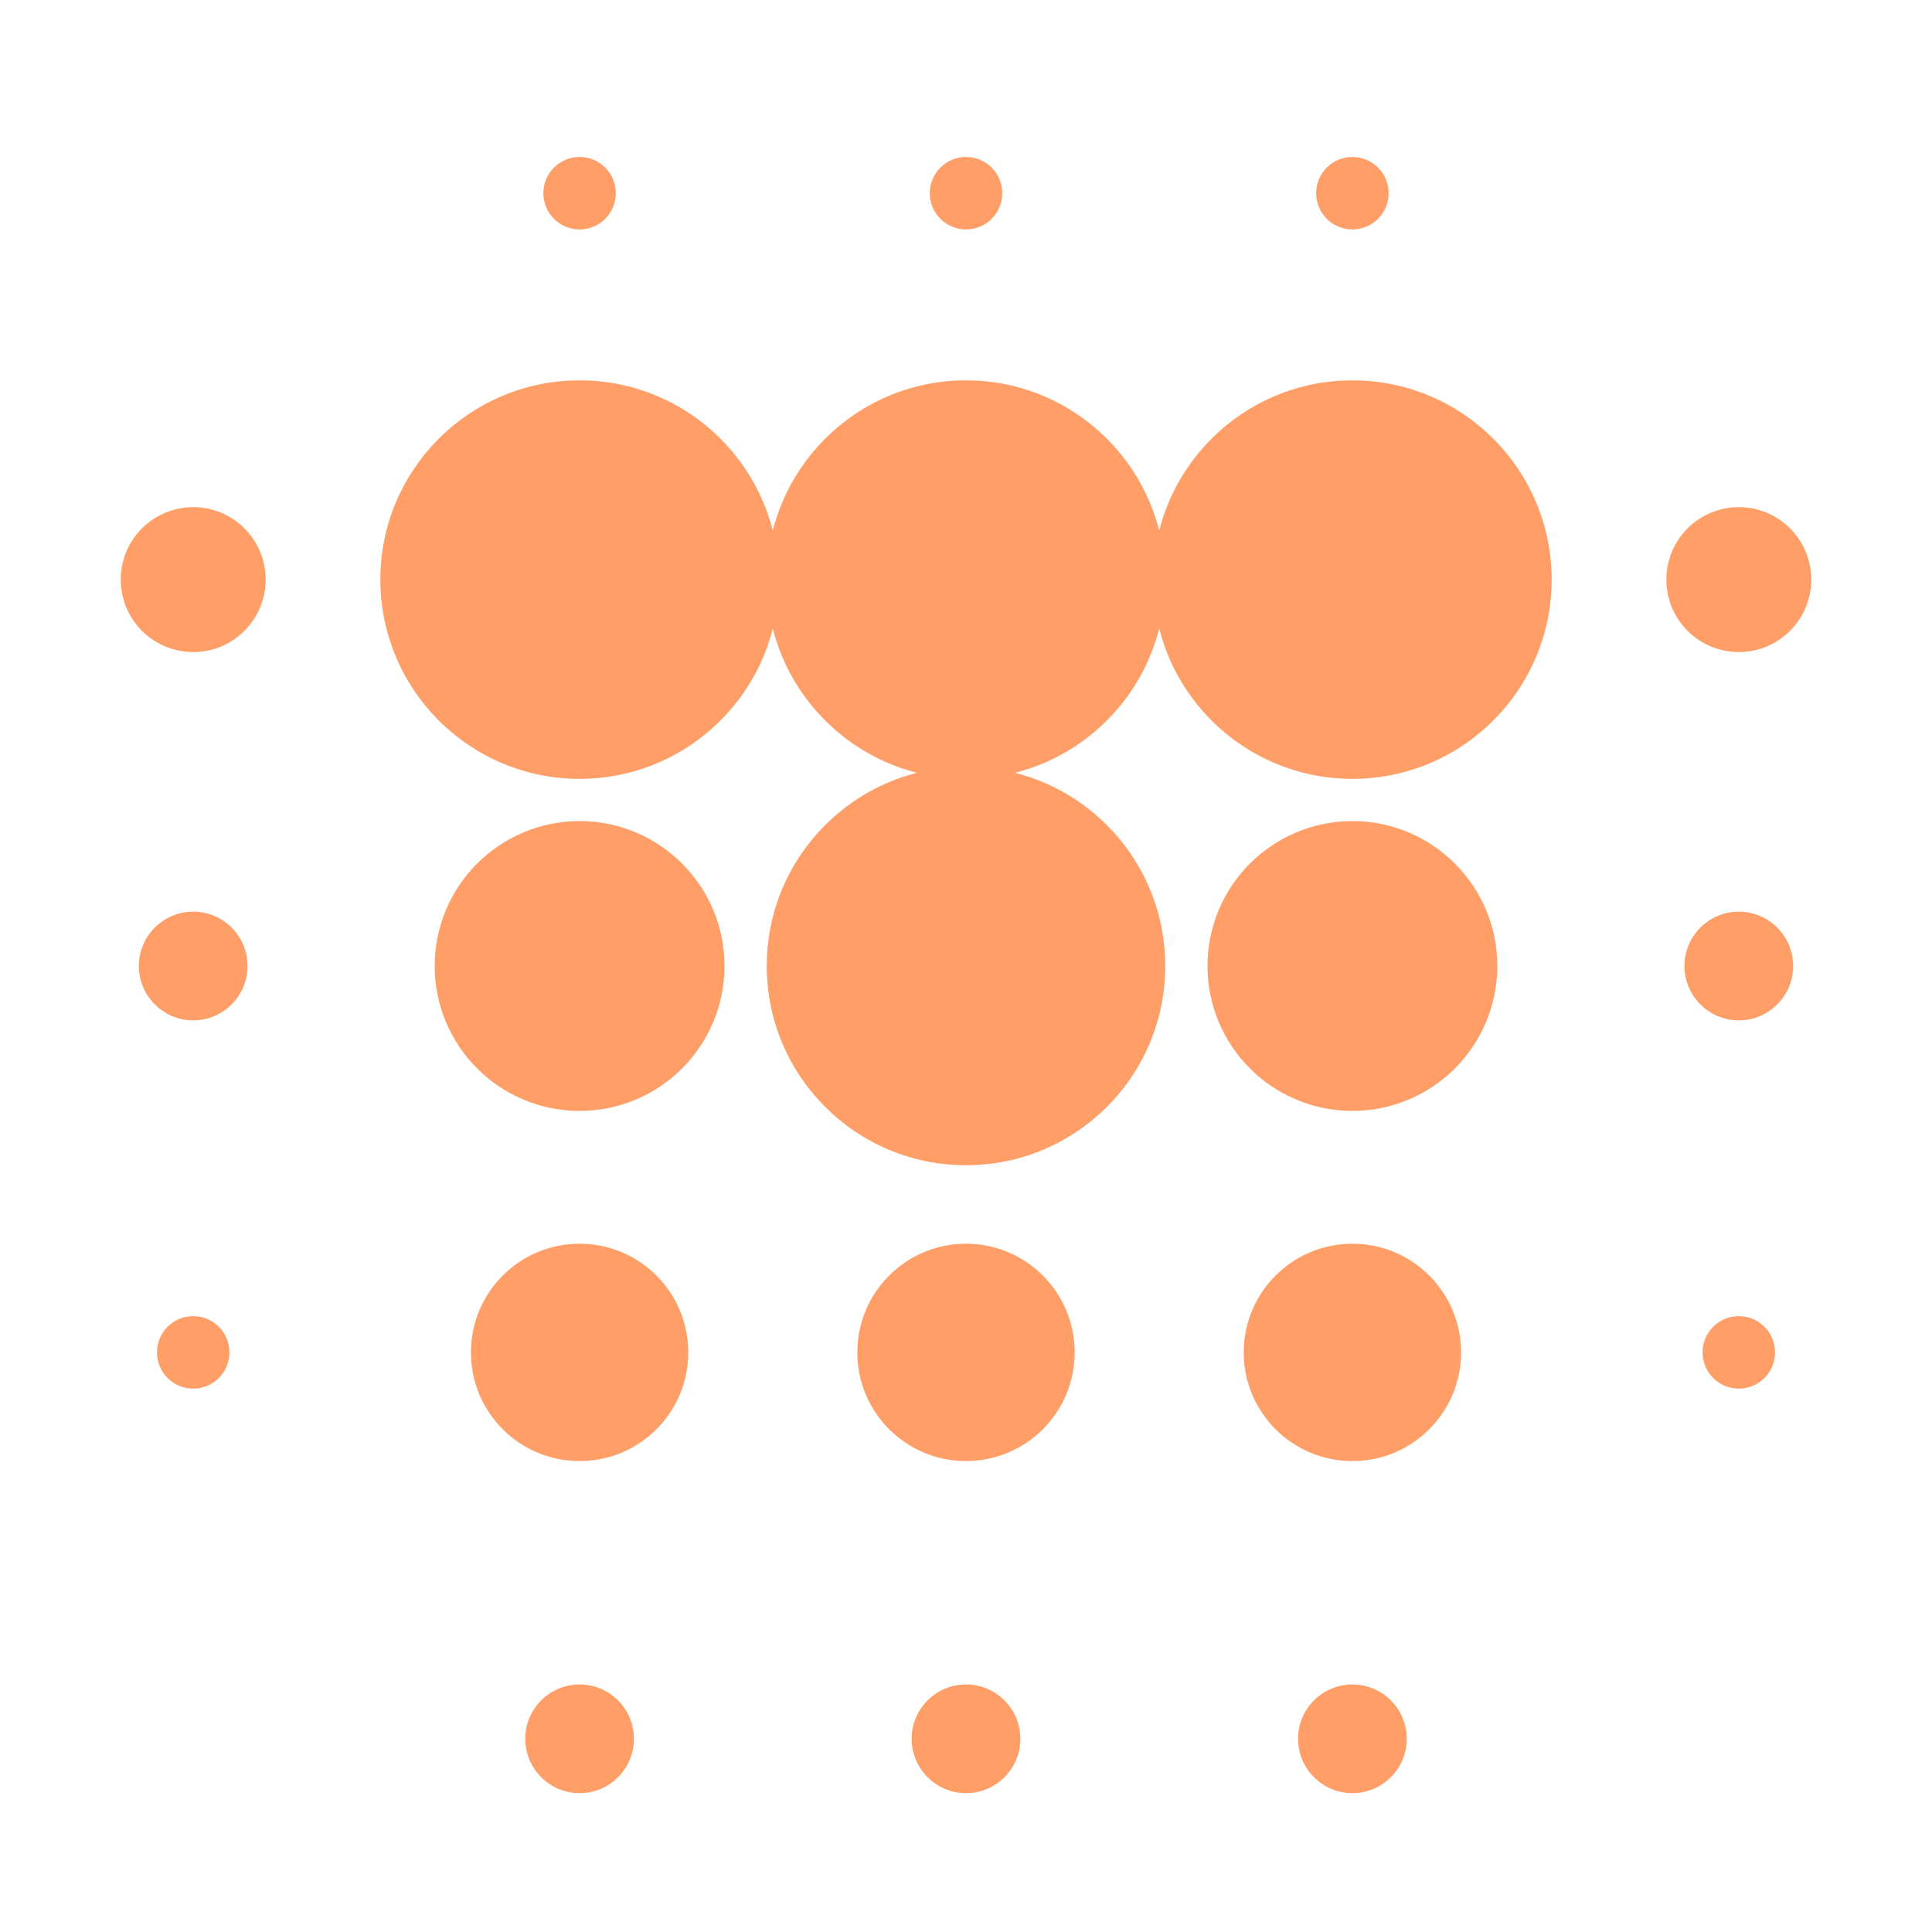 <svg xmlns="http://www.w3.org/2000/svg" width="160" height="160" viewBox="0 0 160 160" fill="none"><path d="M16 54C19.314 54 22 51.314 22 48C22 44.686 19.314 42 16 42C12.686 42 10 44.686 10 48C10 51.314 12.686 54 16 54Z" fill="#FF9E66"></path><path d="M16 84.5C18.485 84.5 20.5 82.485 20.5 80C20.5 77.515 18.485 75.5 16 75.5C13.515 75.5 11.5 77.515 11.5 80C11.5 82.485 13.515 84.5 16 84.5Z" fill="#FF9E66"></path><path d="M16 115C17.657 115 19 113.657 19 112C19 110.343 17.657 109 16 109C14.343 109 13 110.343 13 112C13 113.657 14.343 115 16 115Z" fill="#FF9E66"></path><path d="M48 19C49.657 19 51 17.657 51 16C51 14.343 49.657 13 48 13C46.343 13 45 14.343 45 16C45 17.657 46.343 19 48 19Z" fill="#FF9E66"></path><path d="M48 64.5C57.113 64.5 64.5 57.113 64.5 48C64.5 38.887 57.113 31.5 48 31.5C38.887 31.5 31.5 38.887 31.5 48C31.5 57.113 38.887 64.5 48 64.5Z" fill="#FF9E66"></path><path d="M48 92C54.627 92 60 86.627 60 80C60 73.373 54.627 68 48 68C41.373 68 36 73.373 36 80C36 86.627 41.373 92 48 92Z" fill="#FF9E66"></path><path d="M48 121C52.971 121 57 116.971 57 112C57 107.029 52.971 103 48 103C43.029 103 39 107.029 39 112C39 116.971 43.029 121 48 121Z" fill="#FF9E66"></path><path d="M48 148.5C50.485 148.5 52.5 146.485 52.5 144C52.5 141.515 50.485 139.5 48 139.5C45.515 139.5 43.5 141.515 43.5 144C43.5 146.485 45.515 148.5 48 148.5Z" fill="#FF9E66"></path><path d="M80 19C81.657 19 83 17.657 83 16C83 14.343 81.657 13 80 13C78.343 13 77 14.343 77 16C77 17.657 78.343 19 80 19Z" fill="#FF9E66"></path><path d="M80 64.5C89.113 64.5 96.5 57.113 96.5 48C96.5 38.887 89.113 31.5 80 31.5C70.887 31.5 63.5 38.887 63.5 48C63.5 57.113 70.887 64.5 80 64.5Z" fill="#FF9E66"></path><path d="M80 96.5C89.113 96.5 96.5 89.113 96.5 80C96.5 70.887 89.113 63.5 80 63.5C70.887 63.5 63.5 70.887 63.5 80C63.5 89.113 70.887 96.5 80 96.5Z" fill="#FF9E66"></path><path d="M80 121C84.971 121 89 116.971 89 112C89 107.029 84.971 103 80 103C75.029 103 71 107.029 71 112C71 116.971 75.029 121 80 121Z" fill="#FF9E66"></path><path d="M80 148.5C82.485 148.5 84.5 146.485 84.5 144C84.5 141.515 82.485 139.5 80 139.5C77.515 139.5 75.5 141.515 75.5 144C75.5 146.485 77.515 148.5 80 148.5Z" fill="#FF9E66"></path><path d="M112 19C113.657 19 115 17.657 115 16C115 14.343 113.657 13 112 13C110.343 13 109 14.343 109 16C109 17.657 110.343 19 112 19Z" fill="#FF9E66"></path><path d="M112 64.5C121.113 64.5 128.5 57.113 128.5 48C128.5 38.887 121.113 31.5 112 31.5C102.887 31.5 95.5 38.887 95.5 48C95.5 57.113 102.887 64.5 112 64.5Z" fill="#FF9E66"></path><path d="M112 92C118.627 92 124 86.627 124 80C124 73.373 118.627 68 112 68C105.373 68 100 73.373 100 80C100 86.627 105.373 92 112 92Z" fill="#FF9E66"></path><path d="M112 121C116.971 121 121 116.971 121 112C121 107.029 116.971 103 112 103C107.029 103 103 107.029 103 112C103 116.971 107.029 121 112 121Z" fill="#FF9E66"></path><path d="M112 148.5C114.485 148.5 116.5 146.485 116.5 144C116.5 141.515 114.485 139.5 112 139.5C109.515 139.5 107.5 141.515 107.5 144C107.5 146.485 109.515 148.5 112 148.5Z" fill="#FF9E66"></path><path d="M144 54C147.314 54 150 51.314 150 48C150 44.686 147.314 42 144 42C140.686 42 138 44.686 138 48C138 51.314 140.686 54 144 54Z" fill="#FF9E66"></path><path d="M144 84.5C146.485 84.5 148.5 82.485 148.5 80C148.5 77.515 146.485 75.5 144 75.5C141.515 75.5 139.5 77.515 139.5 80C139.5 82.485 141.515 84.5 144 84.5Z" fill="#FF9E66"></path><path d="M144 115C145.657 115 147 113.657 147 112C147 110.343 145.657 109 144 109C142.343 109 141 110.343 141 112C141 113.657 142.343 115 144 115Z" fill="#FF9E66"></path></svg>